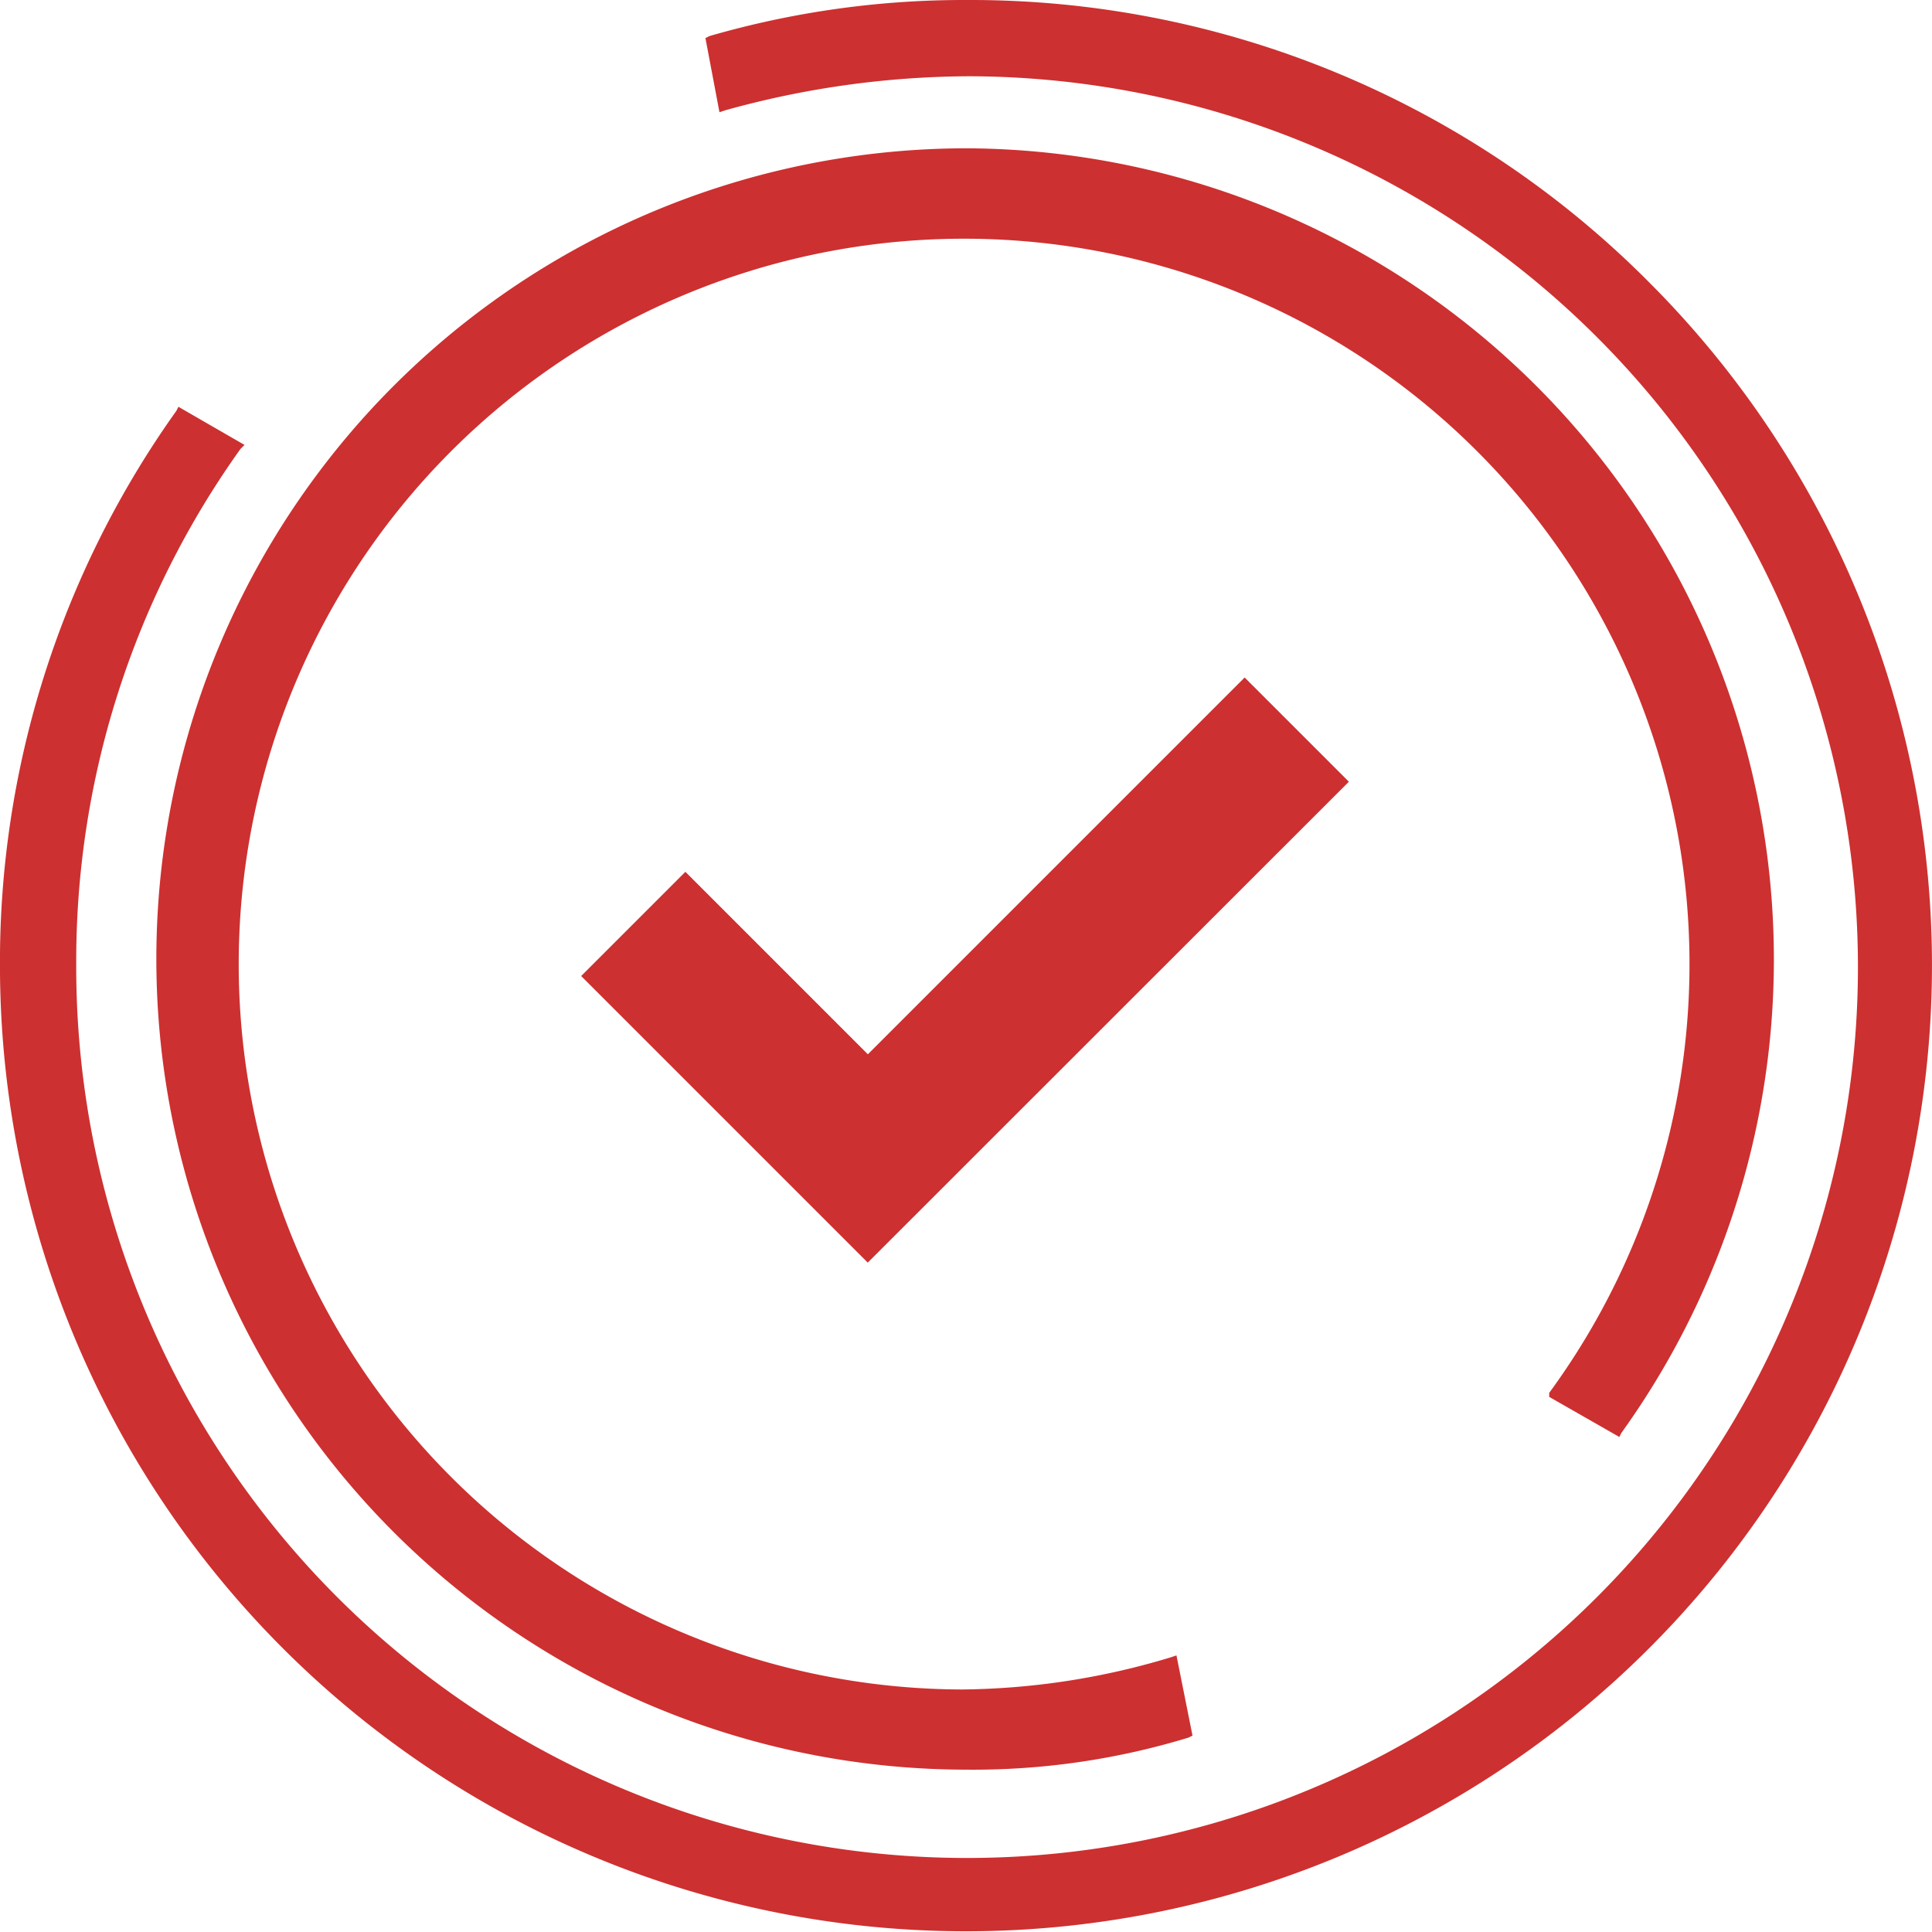 <svg xmlns="http://www.w3.org/2000/svg" width="76" height="76" viewBox="0 0 76 76">
  <g id="quality" transform="translate(-21.601 -21.6)">
    <path id="Path_91" data-name="Path 91" d="M169.992,159.518l2.759,1.577.079-.158a31.91,31.91,0,0,0-25.7-50.535,31.89,31.89,0,0,0-.079,63.78,29.009,29.009,0,0,0,8.751-1.261l.158-.079-.631-3.154-.237.079a29.142,29.142,0,0,1-8.2,1.261,28.535,28.535,0,1,1,23.1-11.668Z" transform="translate(-87.449 -82.968)" fill="#cd3030"/>
    <path id="Path_92" data-name="Path 92" d="M86.563,32.795A37.628,37.628,0,0,0,59.679,21.6a36.016,36.016,0,0,0-10.17,1.419l-.158.079.552,2.917.237-.079A36.179,36.179,0,0,1,59.68,24.6,35.044,35.044,0,1,1,24.6,59.521,34.62,34.62,0,0,1,31.061,39.26l.158-.158-2.6-1.5-.079.158A37.34,37.34,0,0,0,21.6,59.679,38,38,0,1,0,86.563,32.795Z" fill="#cd3030"/>
    <path id="Path_93" data-name="Path 93" d="M373.7,434.844l-4.1,4.1,11.274,11.274L399.8,431.3l-4.1-4.1-14.822,14.822Z" transform="translate(-325.138 -378.949)" fill="#cd3030"/>
  </g>
</svg>
